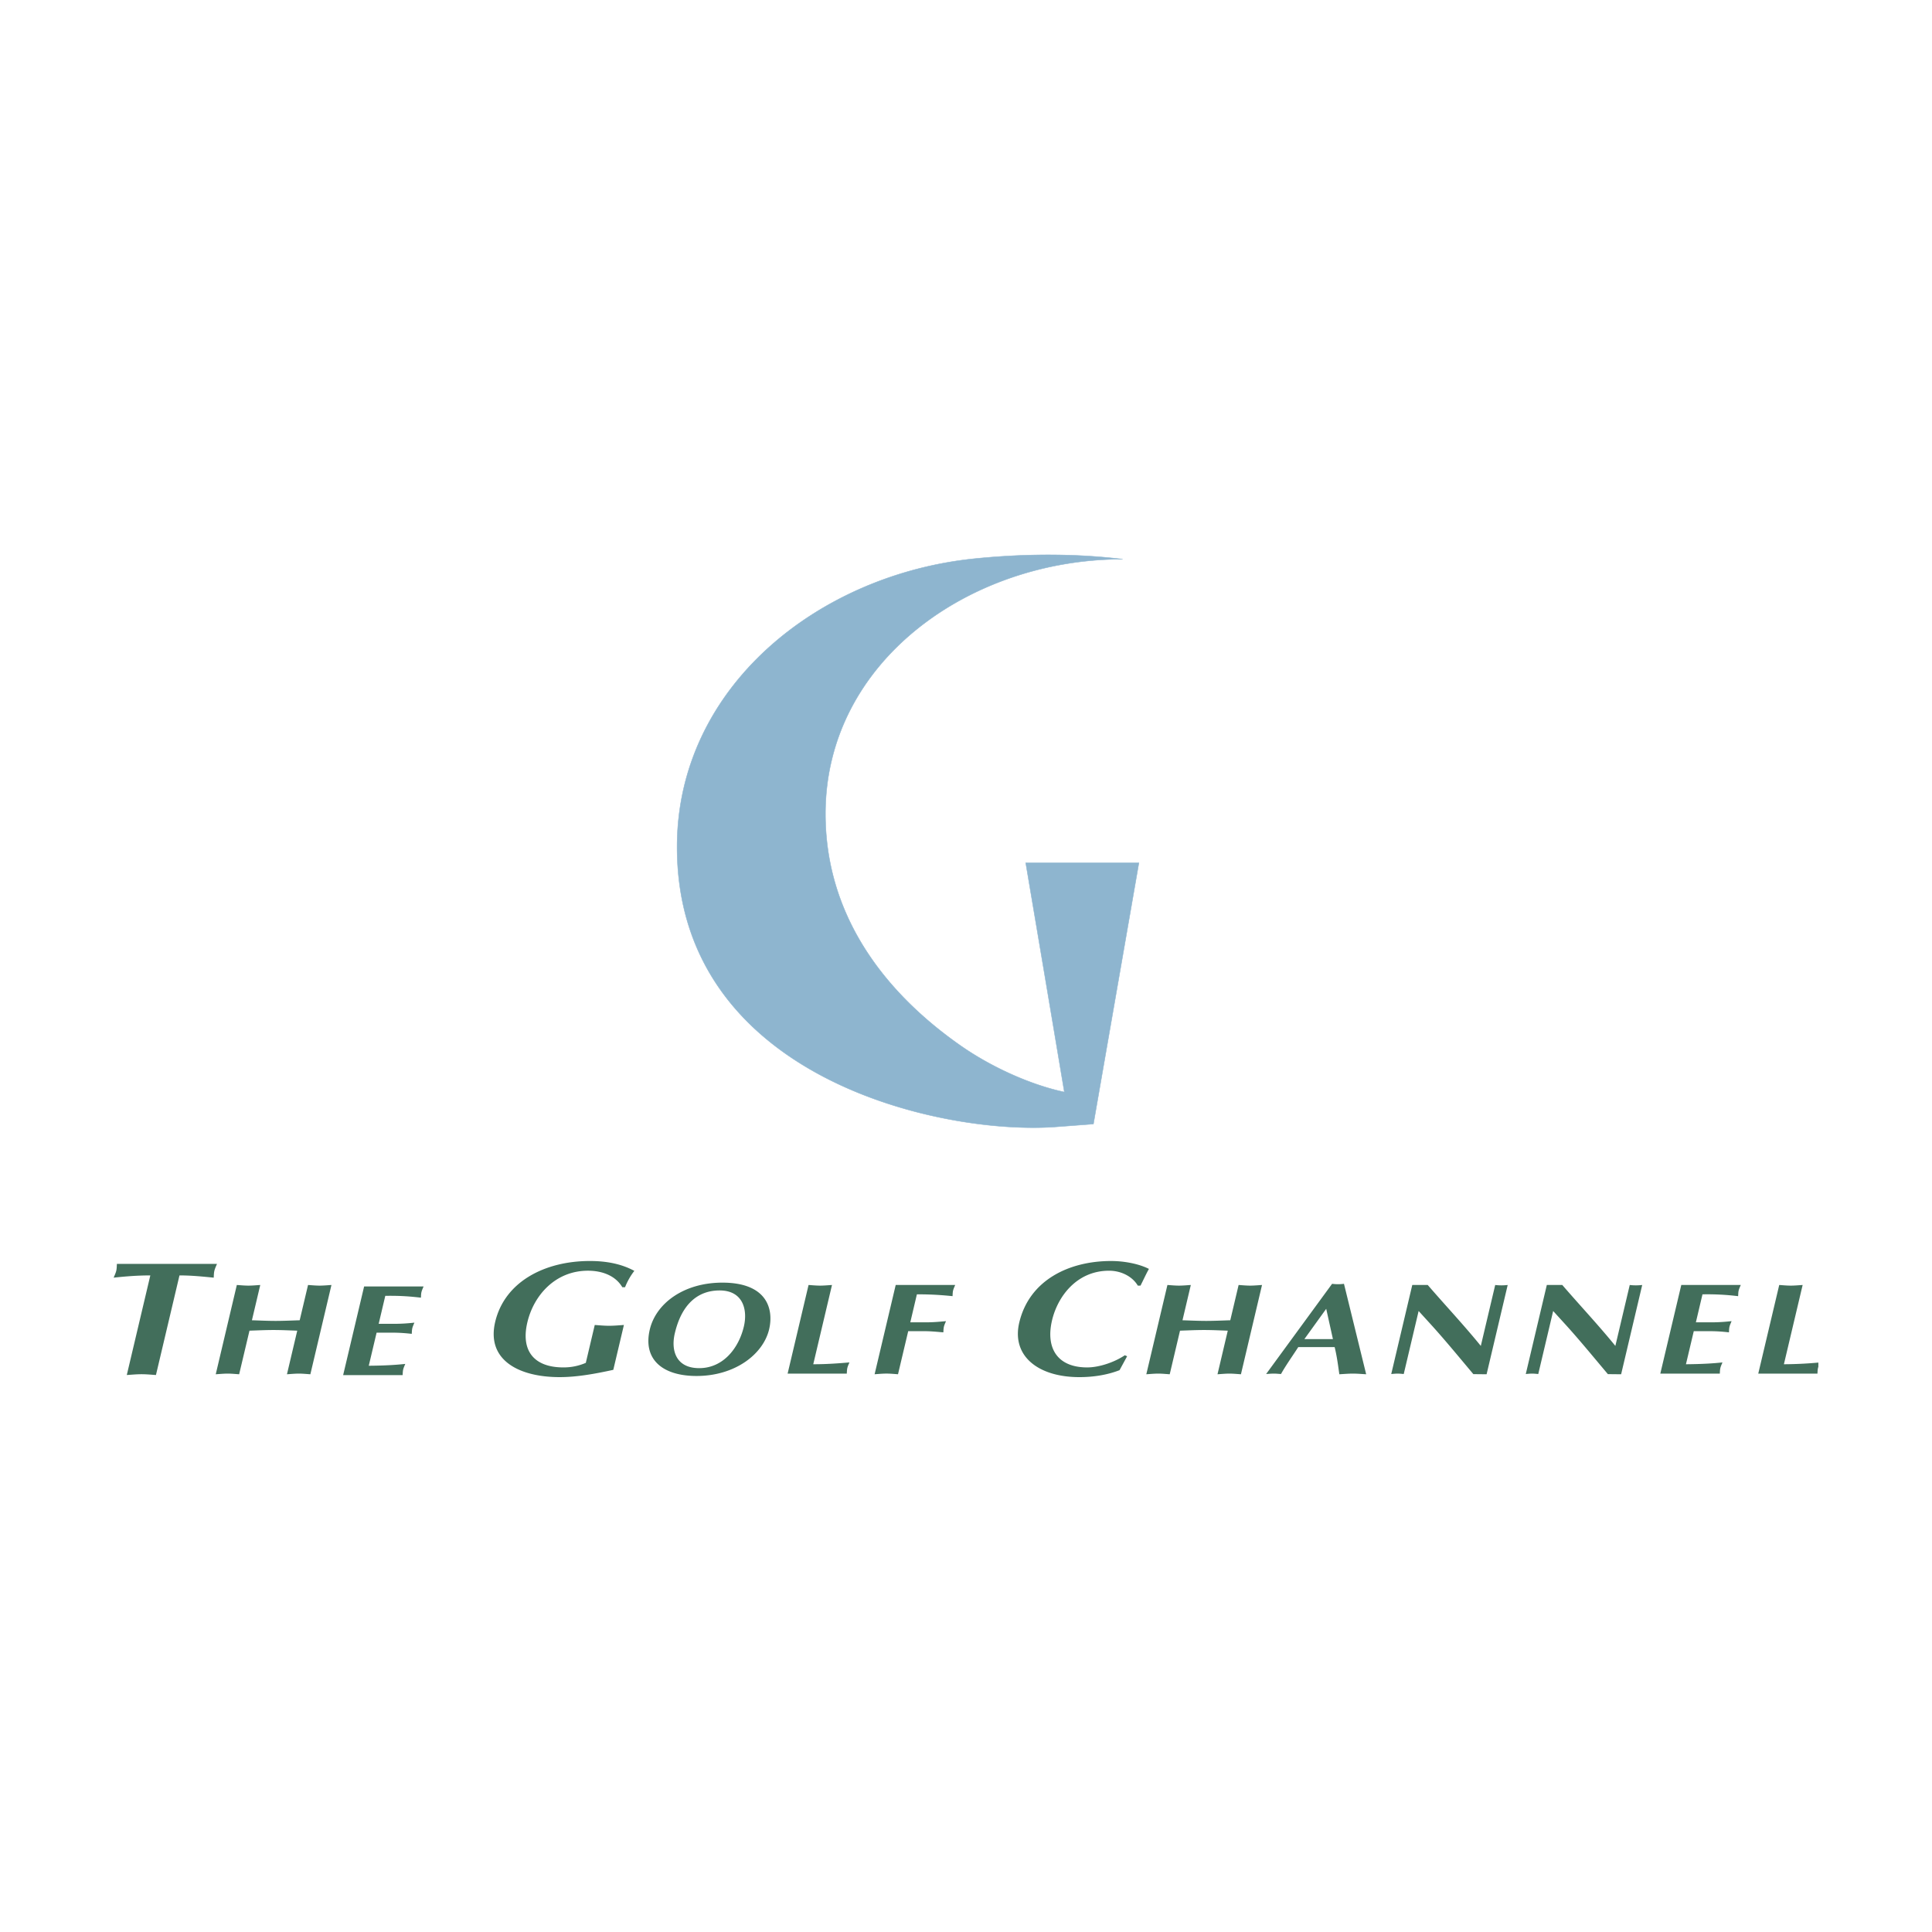<svg xmlns="http://www.w3.org/2000/svg" width="2500" height="2500" viewBox="0 0 192.756 192.756"><g fill-rule="evenodd" clip-rule="evenodd"><path fill="#fff" d="M0 0h192.756v192.756H0V0z"/><path d="M111.986 55.789c-15.218 0-29.634 10.189-29.634 25.412 0 9.859 5.569 17.567 13.427 23.083 3.333 2.34 7.323 4.021 10.413 4.67a14927.607 14927.607 0 0 0-3.854-22.868h11.289l-4.537 26.057-3.719.281c-11.238.855-37.817-4.752-37.817-27.926 0-15.946 14.1-27.199 29.75-28.766 3.051-.304 8.544-.686 14.682.057z" fill="#8eb5cf" stroke="#8eb5cf" stroke-width=".044" stroke-miterlimit="2.613"/><path d="M76.744 132.592c.46-2.012-.232-4.623-4.672-4.623-3.879 0-6.631 2.09-7.242 4.676-.698 2.947 1.227 4.637 4.67 4.637 3.816-.001 6.66-2.159 7.244-4.69zm-4.949-3.844c2.335 0 2.816 1.922 2.42 3.598-.508 2.154-2.056 4.154-4.455 4.154-2.338 0-2.834-1.791-2.433-3.479.686-2.91 2.301-4.273 4.468-4.273zM133.158 134.398c.215.869.334 1.752.467 2.713.457-.025.902-.066 1.354-.066s.879.041 1.324.066l-2.215-9.025a4.51 4.51 0 0 1-1.184 0l-6.582 9c.254-.016.51-.041.76-.041.248 0 .475.025.723.041.506-.898 1.086-1.703 1.725-2.688h3.628zm-3.021-.793l2.18-3.025.67 3.025h-2.85zM17.907 127.248c1.182 0 2.299.113 3.416.225.015-.225.01-.451.067-.693.055-.227.167-.453.259-.68h-9.986c-.015.227-.01.453-.062.68-.059.242-.17.469-.263.693 1.035-.111 2.284-.225 3.66-.225l-2.348 9.938c.493-.033.989-.08 1.473-.08.483 0 .957.047 1.436.08l2.348-9.938zM21.525 137.111c.396-.025.795-.066 1.184-.066.389 0 .77.041 1.151.066l1.03-4.35c.8-.027 1.603-.066 2.398-.066.795 0 1.581.039 2.368.066l-1.026 4.35c.394-.025.792-.066 1.181-.066.392 0 .77.041 1.154.066l2.104-8.908c-.394.025-.793.064-1.181.064-.392 0-.771-.039-1.155-.064l-.833 3.52c-.8.025-1.603.064-2.398.064-.794 0-1.58-.039-2.368-.064l.832-3.52c-.396.025-.794.064-1.183.064-.39 0-.771-.039-1.155-.064l-2.103 8.908zM36.327 128.354l-2.092 8.842h5.935c.013-.182.013-.377.055-.559s.135-.377.209-.559c-.975.104-2.049.17-3.642.182l.781-3.299h1.62c.7 0 1.326.053 1.887.117.013-.182.013-.375.055-.559.042-.182.137-.377.209-.559-.591.066-1.242.117-1.945.117h-1.618l.658-2.789c1.596-.029 2.63.076 3.557.18.01-.18.01-.377.052-.557.045-.182.137-.379.212-.559h-5.933v.002zM62.247 132.193c-.49.033-.987.08-1.472.08-.484 0-.958-.047-1.437-.08l-.892 3.779a5.538 5.538 0 0 1-2.239.455c-2.95 0-4.258-1.682-3.593-4.494.641-2.715 2.807-5.154 6.045-5.154 1.533 0 2.795.566 3.43 1.648h.272a6.595 6.595 0 0 1 .927-1.633c-1.289-.695-2.772-.984-4.437-.984-4.48 0-8.493 2.051-9.446 6.076-.895 3.797 2.344 5.51 6.434 5.51 1.708 0 3.508-.324 5.35-.727l1.058-4.476zM83.008 128.203c-.396.025-.795.064-1.184.064-.392 0-.771-.039-1.154-.064l-2.089 8.842h5.903c.013-.182.013-.375.055-.559.042-.182.134-.375.209-.557-1.079.092-2.253.182-3.609.182l1.869-7.908zM90.611 132.812h1.635c.624 0 1.231.064 1.872.117.013-.184.013-.377.055-.561.042-.182.137-.375.209-.557-.667.064-1.304.117-1.912.117h-1.65l.658-2.793c1.635 0 2.627.092 3.558.182.01-.182.01-.377.052-.559.046-.182.138-.377.212-.559h-5.935l-2.106 8.91c.396-.027.795-.066 1.184-.066.39 0 .77.039 1.151.066l1.017-4.297zM112.223 135.215c-1.035.697-2.555 1.213-3.756 1.213-2.986 0-4.156-1.939-3.504-4.703.562-2.377 2.467-4.945 5.686-4.945 1.262 0 2.355.613 2.869 1.486h.27c.289-.566.535-1.115.84-1.666-1.002-.516-2.488-.789-3.77-.789-4.225 0-8.168 1.922-9.166 6.141-.783 3.312 1.855 5.445 6.002 5.445 1.299 0 2.723-.193 4.004-.695l.756-1.389-.231-.098zM114.367 137.111c.395-.025.793-.066 1.182-.066.393 0 .771.041 1.154.066l1.027-4.35c.801-.027 1.605-.066 2.398-.066.795 0 1.58.039 2.367.066l-1.025 4.35c.395-.025.793-.066 1.184-.066.389 0 .77.041 1.154.066l2.104-8.908c-.396.025-.795.064-1.184.064-.391 0-.771-.039-1.152-.064l-.832 3.52c-.801.025-1.605.064-2.398.064-.795 0-1.58-.039-2.369-.064l.83-3.52c-.393.025-.793.064-1.184.064-.389 0-.768-.039-1.15-.064l-2.106 8.908zM138.805 137.086c.207-.016.432-.041.633-.041.203 0 .414.025.613.041l1.486-6.287 1.348 1.48c1.396 1.547 2.701 3.143 4.111 4.818l1.322.014 2.105-8.908a5.476 5.476 0 0 1-.633.037 4.97 4.97 0 0 1-.613-.037l-1.436 6.078c-1.703-2.094-3.559-4.066-5.295-6.078h-1.543l-2.098 8.883zM152.227 137.086c.207-.016.432-.041.633-.041s.414.025.613.041l1.486-6.287 1.348 1.48c1.395 1.547 2.699 3.143 4.111 4.818l1.322.014 2.104-8.908c-.209.025-.43.037-.631.037-.203 0-.42-.012-.613-.037l-1.436 6.078c-1.703-2.094-3.559-4.066-5.295-6.078h-1.543l-2.099 8.883zM167.742 128.203l-2.092 8.842h5.936c.012-.182.012-.375.055-.559.043-.182.135-.375.209-.557-.975.104-2.049.168-3.643.182l.781-3.299h1.619c.701 0 1.33.051 1.891.117.01-.184.01-.377.053-.561.045-.182.137-.375.209-.557-.59.064-1.242.117-1.941.117h-1.621l.658-2.791a25.15 25.15 0 0 1 3.557.182c.014-.182.01-.379.053-.559.045-.182.137-.377.213-.559h-5.937v.002zM179.85 128.203c-.396.025-.795.064-1.186.064-.387 0-.77-.039-1.15-.064l-2.092 8.842h5.906c.012-.182.01-.375.055-.559.01-.041.02-.082.035-.127v-.414a40.239 40.239 0 0 1-3.438.166l1.87-7.908z" fill="#426e5b"/></g></svg>